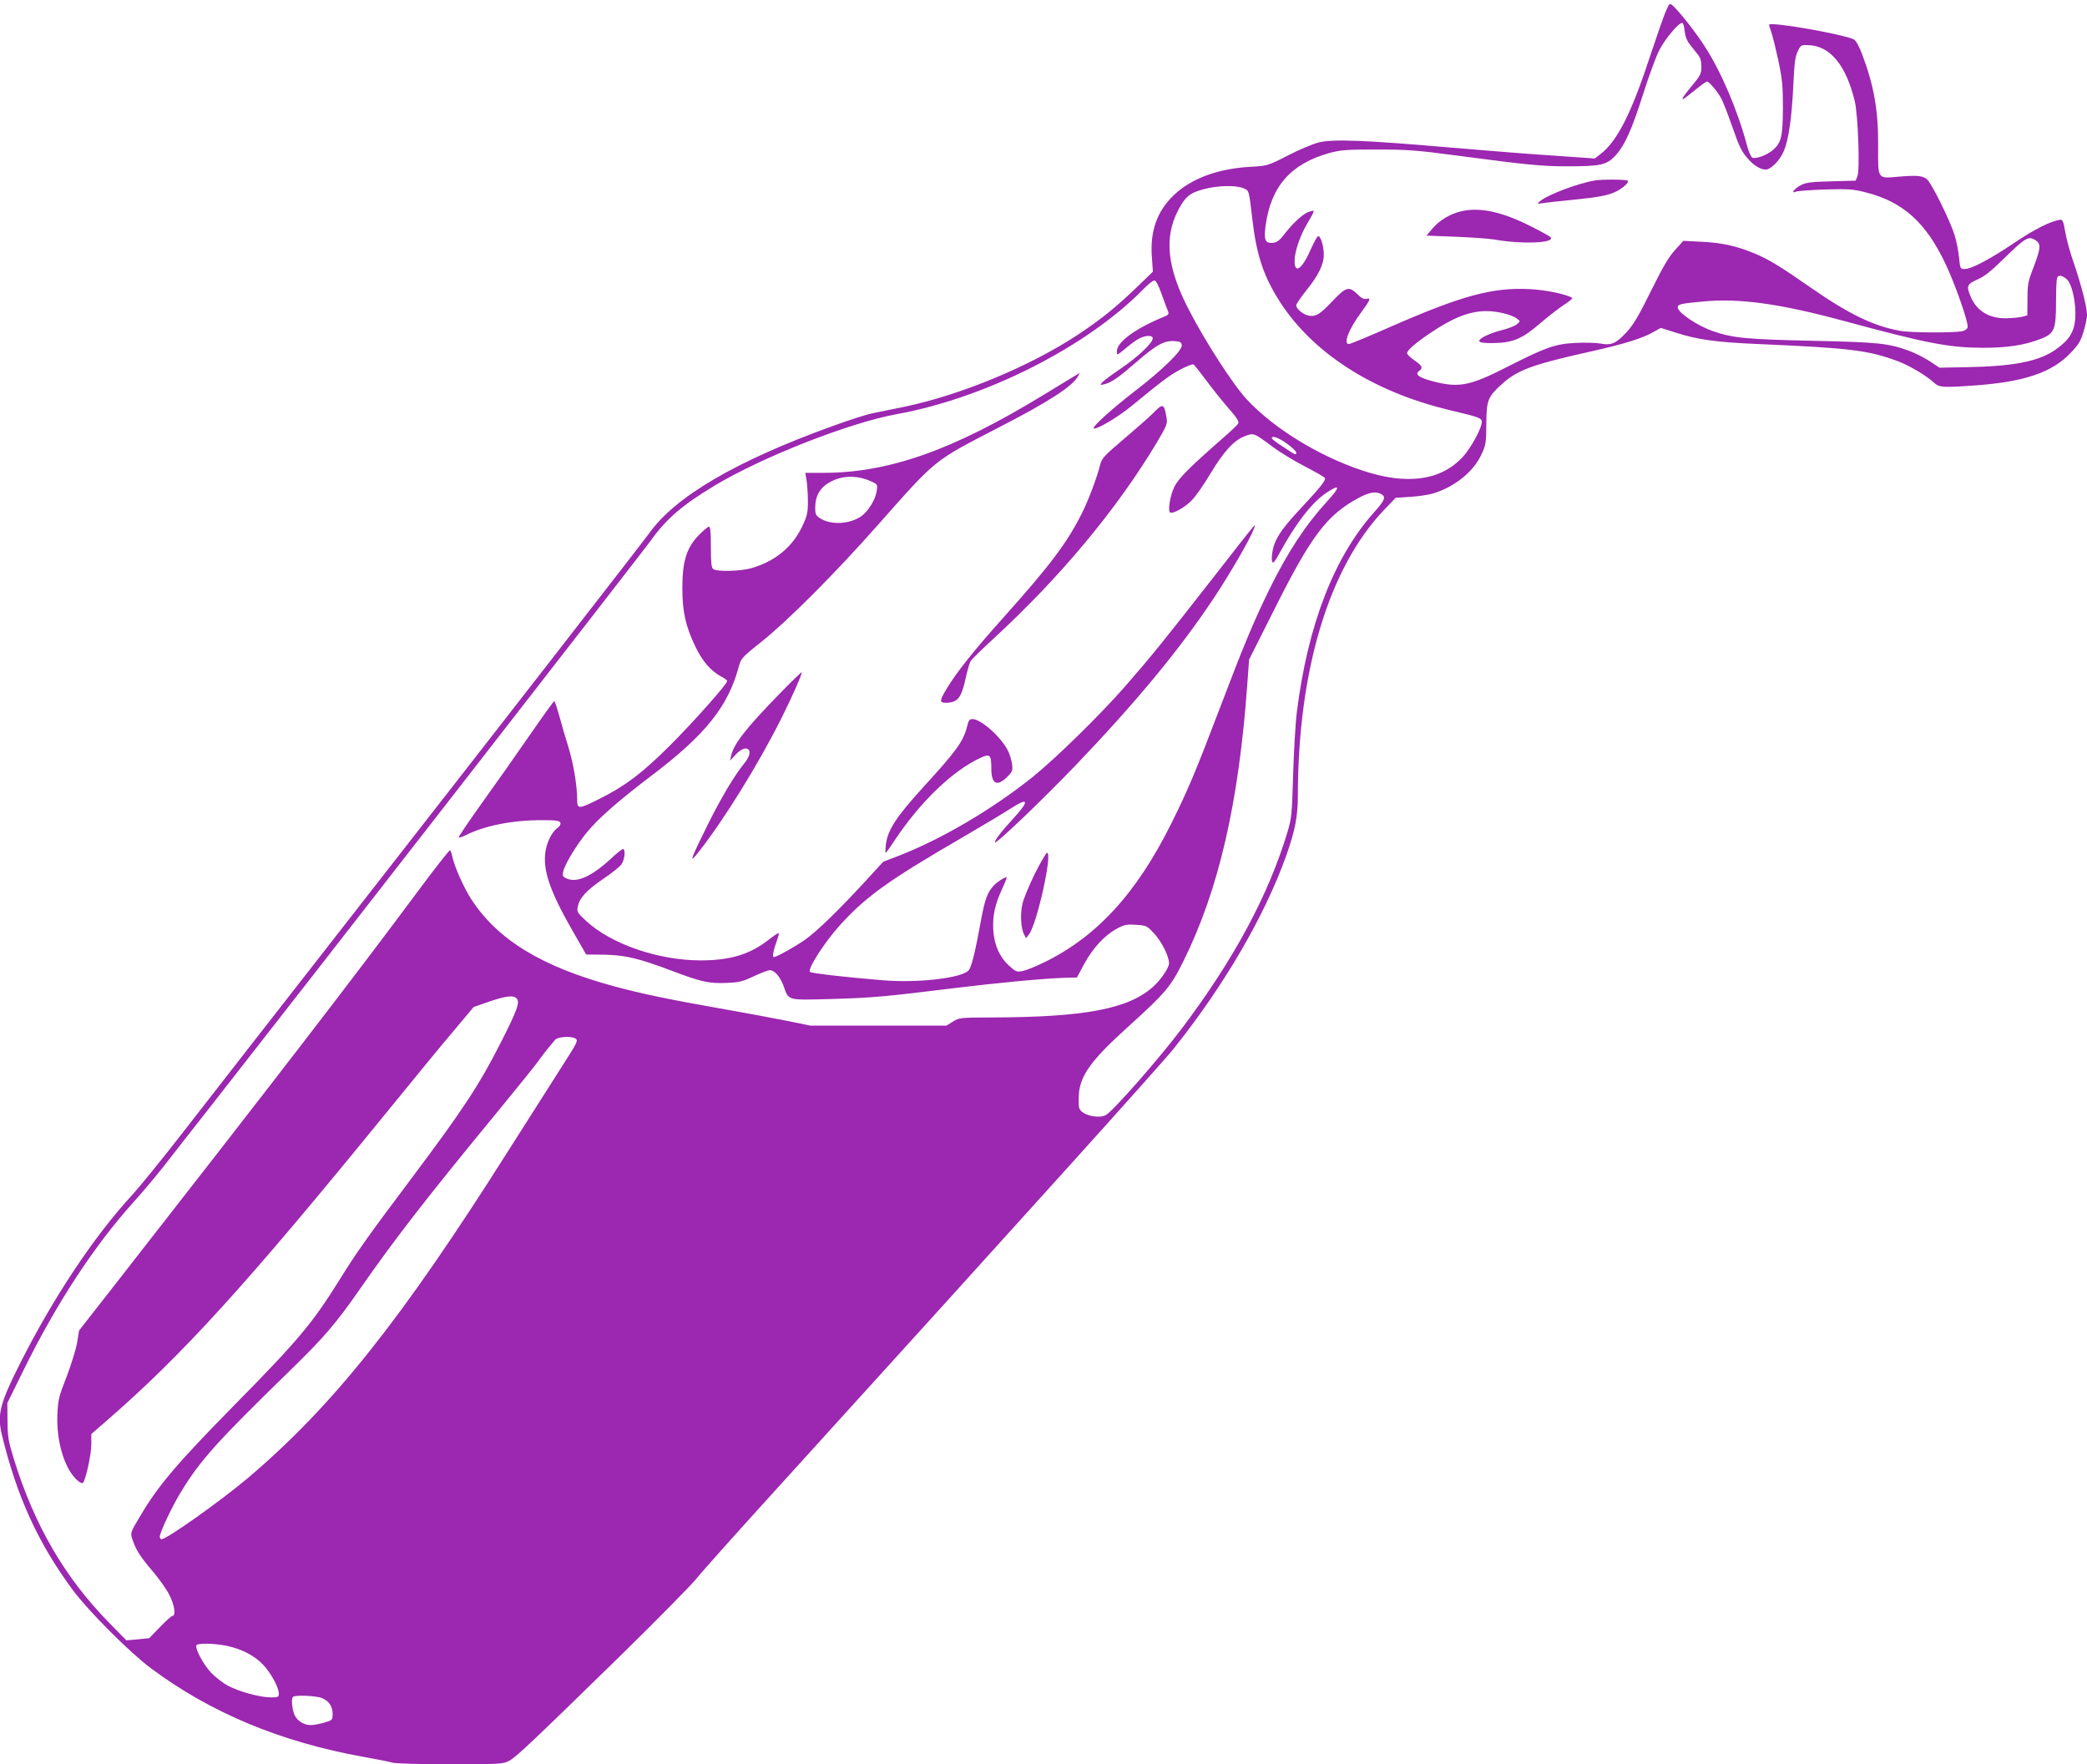 <?xml version="1.0" standalone="no"?>
<!DOCTYPE svg PUBLIC "-//W3C//DTD SVG 20010904//EN"
 "http://www.w3.org/TR/2001/REC-SVG-20010904/DTD/svg10.dtd">
<svg version="1.0" xmlns="http://www.w3.org/2000/svg"
 width="1280pt" height="1082pt" viewBox="0 0 1280 1082"
 preserveAspectRatio="xMidYMid meet">
<g transform="translate(0,1082) scale(0.1,-0.1)"
fill="#9c27b0" stroke="none">
<path d="M10216 10749 c-13 -30 -58 -160 -101 -289 -110 -336 -198 -508 -299
-585 l-35 -27 -243 17 c-134 8 -427 32 -653 51 -509 44 -705 52 -795 31 -36
-9 -121 -44 -190 -80 -125 -64 -126 -64 -231 -70 -199 -11 -363 -72 -469 -173
-104 -99 -148 -223 -135 -384 l6 -86 -98 -95 c-129 -124 -222 -199 -364 -293
-297 -195 -718 -369 -1064 -441 -71 -14 -159 -33 -195 -40 -36 -7 -148 -43
-249 -80 -586 -212 -960 -431 -1119 -655 -41 -57 -1019 -1315 -1843 -2370
-455 -583 -799 -1024 -1029 -1320 -117 -151 -251 -315 -296 -365 -237 -256
-489 -635 -695 -1045 -119 -237 -137 -306 -108 -427 92 -382 224 -670 438
-958 96 -128 347 -380 476 -476 366 -273 797 -453 1305 -544 80 -14 159 -30
176 -35 17 -6 174 -10 353 -10 304 0 324 1 362 20 44 23 130 104 697 658 216
212 420 419 454 461 33 42 257 292 497 556 1532 1687 2347 2591 2429 2693 312
390 561 819 692 1188 53 151 70 237 70 364 1 769 190 1396 527 1751 l73 76 92
6 c51 3 114 13 139 21 133 41 247 134 295 239 27 57 29 71 30 188 1 146 9 165
96 244 97 87 189 120 543 199 206 46 320 81 390 122 l41 23 92 -29 c132 -43
247 -59 507 -70 569 -25 674 -38 857 -106 71 -27 175 -89 221 -132 30 -28 53
-30 247 -16 302 21 474 79 587 197 52 54 64 74 82 134 12 38 21 84 21 101 0
48 -35 184 -79 313 -23 64 -47 152 -54 195 -12 68 -16 79 -33 76 -59 -9 -154
-57 -278 -140 -151 -102 -265 -162 -307 -162 -26 0 -27 2 -34 73 -4 39 -16
100 -27 135 -27 88 -143 323 -171 344 -26 21 -64 24 -177 14 -126 -11 -122
-17 -121 185 2 221 -26 377 -100 571 -21 54 -38 82 -52 88 -95 37 -517 109
-517 88 0 -3 6 -24 14 -46 8 -22 27 -100 43 -173 24 -115 28 -156 28 -289 -1
-176 -9 -214 -60 -259 -37 -32 -104 -57 -127 -48 -8 3 -23 36 -33 74 -58 218
-159 454 -261 611 -57 88 -154 211 -193 246 -21 19 -21 19 -45 -35z m116 -119
c4 -34 14 -60 34 -85 16 -20 38 -48 49 -62 14 -17 20 -39 20 -72 0 -42 -5 -53
-57 -116 -32 -38 -58 -73 -58 -78 0 -10 -1 -11 83 56 32 26 62 47 66 47 14 0
69 -66 90 -108 10 -20 38 -91 61 -157 50 -142 60 -163 102 -210 34 -40 76 -65
107 -65 32 0 86 55 111 112 30 70 49 202 59 407 6 133 11 175 27 206 18 39 21
40 66 38 133 -4 231 -124 284 -345 20 -88 32 -418 16 -459 l-11 -27 -148 -4
c-122 -3 -155 -7 -187 -23 -41 -21 -67 -56 -30 -40 11 4 91 10 179 13 141 4
171 2 245 -17 231 -58 372 -184 494 -443 58 -123 140 -357 134 -385 -2 -10
-16 -21 -33 -24 -50 -11 -317 -10 -381 2 -160 28 -313 102 -541 260 -189 132
-267 180 -353 215 -111 46 -199 65 -320 71 l-116 6 -51 -57 c-39 -42 -74 -103
-147 -250 -71 -145 -108 -207 -145 -248 -68 -74 -97 -88 -164 -75 -29 5 -97 7
-152 4 -126 -6 -184 -27 -415 -144 -232 -119 -301 -133 -456 -93 -91 23 -119
44 -91 64 26 20 21 32 -28 66 -25 17 -45 37 -45 44 0 18 52 63 143 124 137 93
239 133 339 134 68 1 160 -21 193 -47 20 -15 20 -15 -2 -34 -12 -10 -52 -26
-89 -35 -80 -20 -147 -53 -141 -69 3 -8 31 -12 88 -11 118 2 175 26 285 121
49 42 115 93 147 114 32 20 54 40 50 42 -40 24 -163 49 -264 54 -225 11 -413
-40 -841 -227 -138 -61 -257 -110 -265 -110 -36 0 -2 90 76 195 56 76 61 90
31 82 -15 -4 -31 5 -55 29 -51 50 -69 45 -150 -40 -80 -85 -105 -100 -148 -92
-35 7 -77 42 -77 64 0 8 28 48 62 91 75 93 108 161 107 221 0 51 -19 112 -34
112 -5 0 -24 -33 -42 -73 -55 -128 -103 -165 -103 -79 0 57 34 157 80 233 23
38 40 71 37 73 -3 3 -20 -1 -39 -9 -32 -14 -92 -70 -140 -132 -32 -43 -49 -54
-80 -55 -39 0 -47 23 -36 105 33 243 155 381 393 447 71 19 105 21 290 21 185
0 243 -4 490 -37 431 -57 519 -66 676 -66 206 0 243 8 297 66 58 64 99 155
172 384 34 107 78 227 98 265 36 68 117 165 139 165 6 0 13 -22 15 -50z
m-2707 -964 c37 -16 34 -6 56 -191 24 -207 64 -335 152 -479 200 -330 576
-576 1057 -691 177 -42 194 -48 198 -68 6 -32 -65 -165 -119 -222 -136 -144
-344 -171 -615 -80 -267 89 -540 257 -705 433 -83 88 -258 358 -360 557 -130
252 -150 436 -65 602 44 86 73 110 156 132 89 24 198 26 245 7z m4863 -322
c30 -21 28 -48 -15 -161 -35 -89 -38 -107 -38 -197 l-1 -100 -29 -8 c-17 -5
-62 -9 -100 -10 -105 -2 -183 46 -219 134 -27 64 -22 75 42 104 42 18 84 51
157 123 140 137 157 147 203 115z m185 -234 c35 -28 61 -145 55 -242 -6 -84
-37 -133 -119 -191 -104 -74 -259 -104 -554 -109 l-160 -3 -60 40 c-33 21 -89
50 -125 63 -129 47 -185 53 -595 62 -405 9 -489 17 -609 59 -97 34 -216 114
-216 146 0 19 16 23 155 36 225 21 472 -13 870 -121 506 -137 640 -162 845
-163 155 0 258 16 360 56 80 32 90 57 90 224 0 72 3 138 6 147 8 21 26 20 57
-4z m-5547 -98 c17 -48 35 -95 39 -104 5 -13 0 -20 -22 -29 -179 -73 -293
-156 -293 -214 0 -26 0 -26 53 18 28 24 66 52 84 61 41 21 83 21 83 1 0 -28
-90 -113 -194 -184 -56 -38 -109 -77 -117 -87 -13 -16 -12 -17 16 -10 42 10
85 40 200 140 118 102 166 128 227 124 36 -2 44 -7 46 -25 5 -31 -119 -152
-283 -278 -145 -112 -273 -227 -256 -233 19 -6 145 68 226 134 196 161 243
196 307 229 37 20 73 33 78 30 5 -3 41 -48 78 -98 38 -51 99 -128 137 -171 55
-63 66 -82 58 -95 -5 -9 -48 -49 -94 -89 -200 -175 -270 -245 -295 -295 -27
-52 -43 -150 -27 -160 16 -10 87 29 131 73 24 24 76 98 115 164 82 137 145
206 212 231 54 21 55 21 170 -65 44 -33 133 -87 197 -120 64 -33 120 -65 123
-71 9 -13 -22 -52 -138 -177 -109 -116 -151 -173 -172 -233 -16 -45 -20 -109
-7 -109 5 0 22 24 37 53 102 187 201 316 292 376 83 55 85 36 5 -51 -136 -149
-242 -310 -357 -543 -97 -199 -157 -342 -310 -745 -142 -373 -189 -485 -291
-690 -213 -429 -459 -697 -784 -854 -53 -26 -112 -49 -132 -52 -32 -6 -41 -2
-81 35 -57 53 -89 125 -95 217 -5 86 9 154 54 252 18 39 31 72 28 72 -14 0
-62 -31 -80 -52 -37 -40 -53 -83 -75 -200 -37 -204 -60 -297 -77 -318 -39 -48
-310 -80 -527 -62 -222 18 -439 43 -447 51 -18 16 88 181 182 285 161 178 298
276 749 538 123 72 258 152 299 179 113 74 118 48 13 -65 -72 -78 -115 -135
-108 -142 9 -9 284 254 490 468 374 391 635 706 847 1023 100 150 227 368 250
431 10 25 9 27 -3 14 -8 -8 -122 -152 -252 -320 -291 -373 -381 -484 -534
-659 -153 -175 -426 -442 -566 -555 -248 -199 -558 -381 -819 -483 l-99 -38
-110 -120 c-163 -177 -294 -304 -365 -355 -60 -43 -178 -109 -196 -110 -10 0
-3 42 18 99 9 24 15 46 12 48 -2 3 -28 -14 -57 -37 -118 -93 -238 -130 -422
-130 -258 0 -546 99 -700 240 -57 53 -60 58 -53 91 9 51 57 102 156 169 48 32
97 71 109 86 20 25 29 83 15 97 -4 4 -39 -23 -78 -60 -116 -107 -206 -148
-268 -122 -26 11 -29 16 -24 42 9 45 77 158 146 243 71 86 195 195 405 354
321 244 459 417 524 654 16 59 17 61 141 160 160 127 451 419 705 706 375 423
343 397 752 609 305 157 452 252 485 314 l11 20 -34 -20 c-19 -11 -104 -63
-189 -115 -555 -339 -948 -478 -1352 -478 l-109 0 8 -47 c4 -27 8 -84 8 -128
0 -71 -4 -88 -36 -156 -60 -125 -166 -212 -312 -254 -68 -19 -211 -22 -233 -5
-11 10 -14 40 -14 136 0 89 -3 124 -12 124 -6 0 -35 -24 -63 -53 -74 -76 -100
-160 -100 -322 0 -146 19 -233 80 -361 45 -92 94 -149 163 -186 18 -9 32 -21
32 -25 0 -18 -212 -257 -354 -398 -169 -168 -271 -245 -425 -322 -130 -66
-141 -67 -141 -10 0 88 -23 226 -56 332 -19 61 -44 147 -56 193 -13 45 -25 82
-29 82 -3 0 -70 -93 -149 -207 -79 -115 -211 -302 -293 -416 -82 -115 -147
-211 -144 -213 3 -3 22 3 44 14 114 58 285 92 464 92 90 0 111 -3 116 -16 3
-9 -3 -21 -16 -30 -39 -27 -73 -100 -78 -167 -9 -114 39 -243 189 -501 l63
-110 110 -1 c131 -3 209 -21 416 -99 182 -69 229 -79 339 -74 74 3 97 9 164
41 43 20 87 37 97 37 29 0 63 -39 84 -95 34 -93 17 -89 290 -82 246 7 333 14
750 66 260 32 552 60 680 64 l80 2 45 84 c53 97 124 174 199 215 46 25 61 28
119 24 64 -4 66 -5 113 -56 45 -49 89 -138 89 -180 0 -27 -51 -102 -97 -143
-152 -137 -420 -188 -998 -189 -184 -1 -191 -1 -230 -25 l-40 -25 -417 0 -418
0 -147 30 c-82 16 -251 48 -378 70 -336 59 -512 96 -675 140 -447 121 -715
284 -879 534 -47 73 -105 203 -118 267 -3 16 -9 32 -13 34 -4 3 -97 -116 -206
-263 -386 -520 -878 -1158 -1825 -2370 l-244 -312 -12 -74 c-7 -41 -36 -134
-64 -208 -48 -122 -53 -141 -57 -233 -7 -162 42 -328 117 -399 19 -18 35 -26
40 -20 17 19 51 173 51 235 l0 64 92 80 c468 406 858 835 1725 1900 166 204
352 431 415 504 l113 135 95 33 c105 36 151 41 170 18 19 -23 2 -71 -98 -268
-133 -262 -232 -412 -547 -832 -258 -343 -342 -461 -440 -620 -169 -271 -252
-371 -655 -780 -343 -349 -459 -485 -569 -671 -61 -102 -62 -105 -50 -141 21
-66 46 -106 124 -198 42 -49 89 -116 105 -149 30 -60 40 -126 18 -126 -6 0
-41 -31 -77 -69 l-66 -68 -70 -7 -70 -6 -110 112 c-269 276 -452 591 -578 993
-36 117 -40 141 -41 240 l-1 110 96 195 c203 413 434 767 681 1041 58 64 145
168 193 230 49 63 177 227 285 364 535 682 2641 3390 2688 3455 98 138 195
221 392 340 292 176 828 387 1120 440 546 99 1167 414 1510 764 30 31 61 56
70 56 10 0 25 -29 46 -88z m767 -913 c32 -22 57 -47 57 -55 0 -18 -3 -16 -87
40 -35 22 -63 44 -63 48 0 19 41 5 93 -33z m-2555 -229 c44 -20 45 -20 39 -61
-7 -52 -53 -127 -96 -156 -71 -48 -182 -54 -249 -13 -28 18 -32 25 -32 65 0
89 42 144 132 177 63 22 138 18 206 -12z m3133 -80 c31 -17 23 -37 -41 -109
-247 -275 -409 -693 -476 -1227 -9 -71 -19 -246 -23 -389 -7 -241 -10 -266
-35 -349 -117 -387 -326 -776 -644 -1199 -143 -190 -425 -511 -470 -536 -33
-18 -106 -9 -141 17 -24 18 -26 25 -25 89 1 128 66 222 303 436 230 208 262
246 340 404 216 436 339 970 391 1698 l11 150 151 300 c229 458 325 586 520
691 65 35 105 42 139 24z m-4942 -3339 c19 -12 15 -20 -100 -199 -55 -86 -196
-308 -313 -492 -656 -1037 -1074 -1562 -1596 -2005 -165 -139 -497 -375 -529
-375 -6 0 -11 7 -11 15 0 27 79 194 136 285 115 187 219 302 650 722 225 219
291 296 449 523 210 301 397 543 835 1075 124 151 237 291 250 310 21 31 59
79 105 133 16 19 98 24 124 8z m-2137 -3725 c93 -20 171 -61 224 -118 47 -51
94 -137 94 -175 0 -21 -5 -23 -48 -23 -68 0 -192 34 -263 71 -32 17 -79 54
-105 81 -47 50 -100 150 -89 168 9 14 109 12 187 -4z m582 -320 c44 -18 66
-51 66 -98 0 -36 -1 -38 -52 -53 -28 -8 -65 -15 -82 -15 -48 0 -93 33 -105 77
-12 43 -14 87 -4 96 12 13 143 7 177 -7z"/>
<path d="M9780 9713 c-105 -18 -287 -87 -335 -127 -19 -17 -19 -17 15 -12 19
3 105 13 190 21 161 16 215 27 265 52 40 20 76 54 69 64 -5 9 -156 10 -204 2z"/>
<path d="M8970 9526 c-71 -15 -139 -54 -185 -108 l-36 -43 178 -7 c98 -4 205
-11 238 -17 168 -30 375 -22 345 14 -6 7 -66 40 -133 73 -167 83 -297 111
-407 88z"/>
<path d="M7070 8284 c-25 -25 -105 -95 -178 -157 -114 -97 -134 -117 -143
-152 -21 -85 -73 -222 -114 -304 -91 -181 -194 -318 -485 -643 -174 -194 -285
-333 -344 -432 -44 -73 -45 -86 -7 -86 76 0 98 29 126 161 8 38 21 80 27 93 7
12 69 73 138 136 410 377 756 792 1002 1201 63 107 69 120 63 155 -15 91 -22
93 -85 28z"/>
<path d="M4778 6562 c-203 -209 -277 -303 -294 -377 l-7 -30 36 38 c67 72 118
28 56 -49 -65 -80 -143 -211 -229 -383 -108 -218 -117 -245 -55 -166 155 197
365 536 505 815 70 139 132 281 127 287 -2 2 -65 -59 -139 -135z"/>
<path d="M5931 6363 c-23 -90 -64 -147 -266 -368 -167 -183 -221 -265 -232
-356 -3 -27 -4 -49 -1 -49 3 0 27 33 53 73 159 240 361 434 533 511 54 25 62
16 62 -69 0 -94 36 -111 97 -50 33 33 35 39 30 80 -4 25 -15 62 -26 83 -43 84
-165 192 -217 192 -18 0 -24 -9 -33 -47z"/>
<path d="M6346 5460 c-35 -72 -70 -156 -76 -187 -14 -63 -8 -149 11 -184 l12
-23 17 22 c49 60 147 502 112 502 -6 0 -40 -59 -76 -130z"/>
</g>
</svg>

